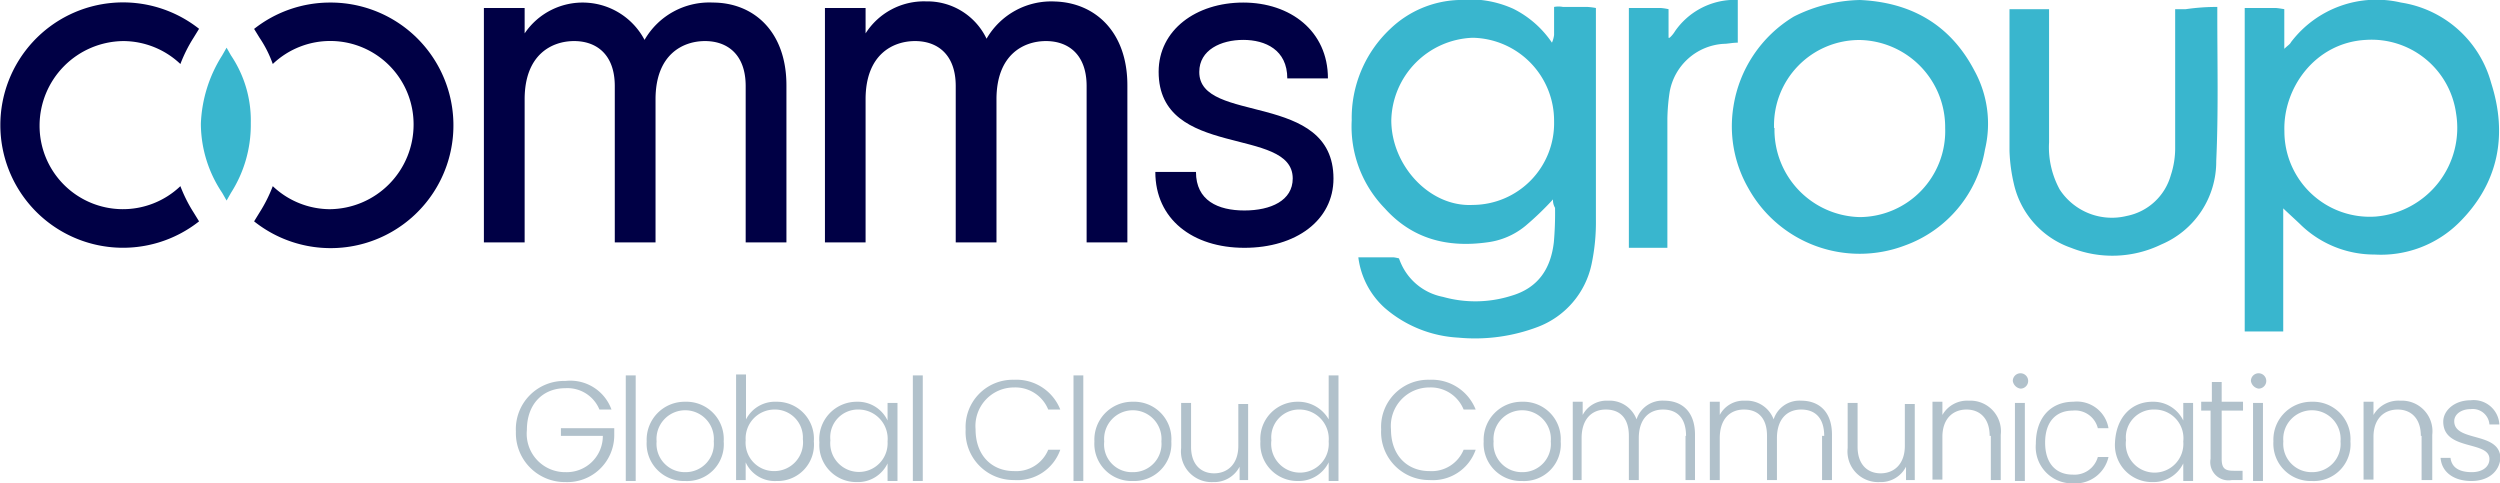 <?xml version="1.0" encoding="UTF-8"?>
<svg xmlns="http://www.w3.org/2000/svg" id="Layer_1" data-name="Layer 1" viewBox="0 0 234.35 45.29">
  <defs>
    <style>.cls-1{fill:#000045;}.cls-2{fill:#39b6ce;}.cls-3{fill:#b1c1cb;}</style>
  </defs>
  <path class="cls-1" d="M73.72,8V22.72H69.9V8.07c0-3-1.75-4.22-3.81-4.22s-4.64,1.23-4.64,5.46V22.72H57.63V8.07c0-3-1.75-4.22-3.81-4.22s-4.64,1.23-4.64,5.46V22.72H45.36V.75h3.82V3.13a6.56,6.56,0,0,1,11.24.61A7,7,0,0,1,66.81.24C70.62.24,73.72,2.92,73.72,8Z"></path>
  <path class="cls-1" d="M105.68,8V22.72h-3.82V8.07c0-3-1.75-4.22-3.81-4.22s-4.64,1.23-4.64,5.46V22.72H89.59V8.07c0-3-1.75-4.22-3.81-4.22s-4.64,1.23-4.64,5.46V22.72H77.33V.75h3.81V3.13a6.49,6.49,0,0,1,5.67-3,6.15,6.15,0,0,1,5.67,3.5A7,7,0,0,1,98.87.14C102.59.24,105.68,2.92,105.68,8Z"></path>
  <path class="cls-2" d="M21.65,5.19l-.41-.72-.41.72a12.83,12.83,0,0,0-2,6.39v.1a11.68,11.68,0,0,0,2,6.4l.41.72.41-.72a11.83,11.83,0,0,0,1.86-6.4v-.2A10.91,10.91,0,0,0,21.65,5.19Z"></path>
  <path class="cls-1" d="M125,16.74c0,3.91-3.51,6.49-8.35,6.49s-8.35-2.68-8.35-7.11h3.81c0,2.68,2.06,3.61,4.54,3.61s4.53-.93,4.53-3c0-4.95-12.57-1.76-12.57-10,0-3.91,3.5-6.49,7.93-6.49s7.94,2.68,7.94,7.11h-3.81c0-2.68-2.06-3.61-4.13-3.61s-4.12.93-4.12,3C112.38,11.68,125,8.49,125,16.74Z"></path>
  <path class="cls-1" d="M11.55,3.85A7.82,7.82,0,0,1,16.91,6a13.59,13.59,0,0,1,1.24-2.47l.51-.83a11.5,11.5,0,1,0,0,18.05l-.51-.83a13.59,13.59,0,0,1-1.24-2.47,7.81,7.81,0,0,1-13.2-5.67A7.93,7.93,0,0,1,11.55,3.85Z"></path>
  <path class="cls-1" d="M30.93.24a11.48,11.48,0,0,0-7.11,2.47l.51.83A10.79,10.79,0,0,1,25.57,6a7.81,7.81,0,0,1,13.2,5.67,7.93,7.93,0,0,1-7.84,7.94,7.82,7.82,0,0,1-5.36-2.16,13.59,13.59,0,0,1-1.24,2.47l-.51.83A11.51,11.51,0,1,0,30.93.24Z"></path>
  <path class="cls-2" d="M145.58,18.69A28.2,28.2,0,0,1,143,21.17a7,7,0,0,1-3.61,1.55c-3.71.51-7-.31-9.59-3.2a11,11,0,0,1-3.09-8.25,11.46,11.46,0,0,1,3.61-8.56A9.74,9.74,0,0,1,136.71,0a9.92,9.92,0,0,1,5.16.83A9.47,9.47,0,0,1,145.48,4a2.65,2.65,0,0,0,.2-.72V.65a2.23,2.23,0,0,1,.83,0h2.27a5.81,5.81,0,0,1,.82.1v19.8a19,19,0,0,1-.41,4.23,8.07,8.07,0,0,1-5.05,5.87,16.57,16.57,0,0,1-7.43,1,11.46,11.46,0,0,1-6.91-2.79,7.66,7.66,0,0,1-2.47-4.74h3.3a4.59,4.59,0,0,1,.51.1s.11.31.21.52a5.42,5.42,0,0,0,3.92,3.09,11.2,11.2,0,0,0,6.39-.1c2.48-.72,3.71-2.48,4-5.05a31.2,31.2,0,0,0,.11-3.2A1.38,1.38,0,0,1,145.58,18.69Zm-7.53.52a7.66,7.66,0,0,0,7.63-7.84,7.78,7.78,0,0,0-7.63-7.83,7.92,7.92,0,0,0-7.63,7.73C130.42,15.5,134,19.42,138.05,19.21Z"></path>
  <path class="cls-2" d="M214.14,4.57c.31-.31.52-.41.62-.62A10.05,10.05,0,0,1,225.07.24a10.39,10.39,0,0,1,8.45,7.53c1.55,4.84.73,9.38-3,13.09a10.4,10.4,0,0,1-7.93,3,9.91,9.91,0,0,1-6.91-2.78c-.31-.31-1.34-1.24-1.65-1.55V31.07h-3.61V.75h2.89c.2,0,.82.11.82.11V4.57Zm7.63-.83C217,4,214,8.28,214.14,12.3a8,8,0,0,0,8.56,8,8.34,8.34,0,0,0,7.53-9.69A8,8,0,0,0,221.77,3.74Z"></path>
  <path class="cls-2" d="M174.34,0c4.75.21,8.46,2.27,10.73,6.6a10.33,10.33,0,0,1,1,7.42,11.6,11.6,0,0,1-7.53,9,11.93,11.93,0,0,1-14.64-5.36A11.64,11.64,0,0,1,162.49,10a12,12,0,0,1,5.67-8.45A14.41,14.41,0,0,1,174.34,0Zm-8,12a8.19,8.19,0,0,0,8,8.35,8.06,8.06,0,0,0,8-8.35,8.17,8.17,0,0,0-8-8.25A8,8,0,0,0,166.3,12Z"></path>
  <path class="cls-2" d="M207.85.65v.83c0,4.53.11,9.07-.1,13.61a8.43,8.43,0,0,1-5.16,7.83,10.49,10.49,0,0,1-8.45.31,8.28,8.28,0,0,1-5.36-6,15.6,15.6,0,0,1-.41-3.09V.86h3.71V13.33a8.25,8.25,0,0,0,1,4.44,5.84,5.84,0,0,0,6.29,2.47,5.36,5.36,0,0,0,4.12-3.81,8.09,8.09,0,0,0,.41-2.68V.86h1A20,20,0,0,1,207.85.65Z"></path>
  <path class="cls-2" d="M156.51,3.54a2.79,2.79,0,0,0,.51-.62A6.82,6.82,0,0,1,162.18,0h.72v4c-.52,0-.93.11-1.34.11a5.47,5.47,0,0,0-5.05,4.53,18.86,18.86,0,0,0-.21,2.48V23.23h-3.61V.75h3a5.33,5.33,0,0,1,.72.11V3.64C156.4,3.54,156.4,3.54,156.51,3.54Z"></path>
  <path class="cls-3" d="M57.32,38.39H56.19a3.24,3.24,0,0,0-3.2-2c-2.06,0-3.6,1.44-3.6,3.92A3.6,3.6,0,0,0,53,44.26a3.39,3.39,0,0,0,3.51-3.4H52.58v-.72h5v.72A4.4,4.4,0,0,1,53,45.19a4.59,4.59,0,0,1-4.64-4.74A4.52,4.52,0,0,1,53,35.71,4.1,4.1,0,0,1,57.32,38.39Z"></path>
  <path class="cls-3" d="M58.66,35.19h.93v9.9h-.93Z"></path>
  <path class="cls-3" d="M64.23,45.09a3.5,3.5,0,0,1-3.61-3.71,3.56,3.56,0,0,1,3.61-3.72,3.5,3.5,0,0,1,3.61,3.72A3.44,3.44,0,0,1,64.23,45.09Zm0-.83a2.65,2.65,0,0,0,2.68-2.88,2.69,2.69,0,1,0-5.36,0A2.65,2.65,0,0,0,64.23,44.26Z"></path>
  <path class="cls-3" d="M72.79,37.66a3.47,3.47,0,0,1,3.5,3.72,3.41,3.41,0,0,1-3.5,3.71,3,3,0,0,1-2.89-1.75V45H69v-9.9h.93v4.22A3.05,3.05,0,0,1,72.79,37.66Zm-.21.73a2.71,2.71,0,0,0-2.68,2.88,2.66,2.66,0,0,0,2.68,2.89,2.69,2.69,0,0,0,2.68-3A2.62,2.62,0,0,0,72.58,38.39Z"></path>
  <path class="cls-3" d="M80.32,37.66a3.08,3.08,0,0,1,2.88,1.76V37.77h.93v7.32H83.2V43.44a3.08,3.08,0,0,1-2.88,1.75,3.47,3.47,0,0,1-3.51-3.71A3.51,3.51,0,0,1,80.32,37.66Zm.2.73a2.6,2.6,0,0,0-2.68,2.88,2.69,2.69,0,1,0,5.36.11A2.74,2.74,0,0,0,80.52,38.39Z"></path>
  <path class="cls-3" d="M85.57,35.19h.93v9.9h-.93Z"></path>
  <path class="cls-3" d="M95.06,35.6a4.42,4.42,0,0,1,4.33,2.79H98.26a3.32,3.32,0,0,0-3.2-2.07,3.61,3.61,0,0,0-3.61,3.92c0,2.48,1.55,3.92,3.61,3.92a3.24,3.24,0,0,0,3.2-2h1.13A4.26,4.26,0,0,1,95.06,45a4.5,4.5,0,0,1-4.54-4.75A4.42,4.42,0,0,1,95.06,35.6Z"></path>
  <path class="cls-3" d="M100.63,35.19h.92v9.9h-.92Z"></path>
  <path class="cls-3" d="M106.19,45.09a3.49,3.49,0,0,1-3.6-3.71,3.55,3.55,0,0,1,3.6-3.72,3.49,3.49,0,0,1,3.61,3.72A3.49,3.49,0,0,1,106.19,45.09Zm0-.83a2.65,2.65,0,0,0,2.68-2.88,2.69,2.69,0,1,0-5.36,0A2.6,2.6,0,0,0,106.19,44.26Z"></path>
  <path class="cls-3" d="M117.12,45h-.92V43.75a2.68,2.68,0,0,1-2.48,1.44,2.87,2.87,0,0,1-3-3.19V37.77h.93v4.12c0,1.65.93,2.48,2.16,2.48s2.27-.83,2.27-2.58V37.87H117V45Z"></path>
  <path class="cls-3" d="M121.66,37.66a3.28,3.28,0,0,1,2.89,1.65V35.19h.92v9.9h-.92V43.34a3.12,3.12,0,0,1-2.89,1.75,3.48,3.48,0,0,1-3.51-3.71A3.48,3.48,0,0,1,121.66,37.66Zm.21.73a2.61,2.61,0,0,0-2.69,2.88,2.7,2.7,0,1,0,5.37.11A2.75,2.75,0,0,0,121.87,38.39Z"></path>
  <path class="cls-3" d="M134,35.6a4.42,4.42,0,0,1,4.33,2.79h-1.13a3.32,3.32,0,0,0-3.2-2.07,3.61,3.61,0,0,0-3.61,3.92c0,2.48,1.55,3.92,3.61,3.92a3.24,3.24,0,0,0,3.2-2h1.13A4.25,4.25,0,0,1,134,45a4.5,4.5,0,0,1-4.53-4.75A4.41,4.41,0,0,1,134,35.6Z"></path>
  <path class="cls-3" d="M142.69,45.09a3.5,3.5,0,0,1-3.61-3.71,3.56,3.56,0,0,1,3.61-3.72,3.5,3.5,0,0,1,3.61,3.72A3.44,3.44,0,0,1,142.69,45.09Zm0-.83a2.65,2.65,0,0,0,2.68-2.88,2.69,2.69,0,1,0-5.36,0A2.65,2.65,0,0,0,142.69,44.26Z"></path>
  <path class="cls-3" d="M158.05,40.86c0-1.65-.82-2.47-2.16-2.47s-2.27.92-2.27,2.68V45h-.93V40.86c0-1.65-.82-2.47-2.16-2.47s-2.27.92-2.27,2.68V45h-.83V37.66h.93V38.9a2.53,2.53,0,0,1,2.37-1.34,2.7,2.7,0,0,1,2.68,1.75A2.55,2.55,0,0,1,156,37.56c1.65,0,2.89,1,2.89,3.2V45H158V40.86Z"></path>
  <path class="cls-3" d="M171,40.86c0-1.65-.82-2.47-2.16-2.47s-2.27.92-2.27,2.68V45h-.93V40.86c0-1.65-.82-2.47-2.16-2.47s-2.27.92-2.27,2.68V45h-.93V37.66h.93V38.9a2.53,2.53,0,0,1,2.37-1.34,2.7,2.7,0,0,1,2.68,1.75,2.54,2.54,0,0,1,2.58-1.75c1.65,0,2.89,1,2.89,3.2V45h-.93V40.86Z"></path>
  <path class="cls-3" d="M179.6,45h-.93V43.75a2.65,2.65,0,0,1-2.47,1.44,2.87,2.87,0,0,1-3-3.19V37.77h.93v4.12c0,1.65.93,2.48,2.16,2.48s2.27-.83,2.27-2.58V37.87h.93V45Z"></path>
  <path class="cls-3" d="M186.51,40.86c0-1.65-.93-2.47-2.17-2.47s-2.26.82-2.26,2.57v4h-.93V37.66h.93V38.9a2.67,2.67,0,0,1,2.47-1.34,2.87,2.87,0,0,1,3,3.2V45h-.93V40.86Z"></path>
  <path class="cls-3" d="M188.68,35.71a.72.72,0,1,1,.72.72A.86.86,0,0,1,188.68,35.71Zm.2,2.06h.93v7.32h-.93Z"></path>
  <path class="cls-3" d="M194.35,37.66a3,3,0,0,1,3.3,2.48h-1a2.19,2.19,0,0,0-2.37-1.65c-1.44,0-2.57.93-2.57,3s1.13,3,2.57,3a2.27,2.27,0,0,0,2.37-1.65h1a3.18,3.18,0,0,1-3.3,2.47,3.41,3.41,0,0,1-3.51-3.71C190.84,39.11,192.28,37.66,194.35,37.66Z"></path>
  <path class="cls-3" d="M201.77,37.66a3.11,3.11,0,0,1,2.89,1.76V37.77h.92v7.32h-.92V43.44a3.1,3.1,0,0,1-2.89,1.75,3.47,3.47,0,0,1-3.51-3.71C198.37,39.11,199.81,37.66,201.77,37.66Zm.21.73a2.61,2.61,0,0,0-2.69,2.88,2.7,2.7,0,1,0,5.37.11A2.69,2.69,0,0,0,202,38.39Z"></path>
  <path class="cls-3" d="M207.34,38.49h-1v-.83h1V35.81h.92v1.85h2v.83h-2V43c0,.92.31,1.13,1.14,1.13h.82V45h-1a1.71,1.71,0,0,1-2-2V38.49Z"></path>
  <path class="cls-3" d="M211,35.71a.72.72,0,1,1,.72.72A.86.86,0,0,1,211,35.71Zm.2,2.06h.93v7.32h-.93Z"></path>
  <path class="cls-3" d="M216.72,45.09a3.5,3.5,0,0,1-3.61-3.71,3.56,3.56,0,0,1,3.61-3.72,3.5,3.5,0,0,1,3.61,3.72A3.44,3.44,0,0,1,216.72,45.09Zm0-.83a2.65,2.65,0,0,0,2.68-2.88,2.69,2.69,0,1,0-5.36,0A2.65,2.65,0,0,0,216.72,44.26Z"></path>
  <path class="cls-3" d="M226.93,40.86c0-1.65-.93-2.47-2.17-2.47s-2.27.82-2.27,2.57v4h-.93V37.66h.93V38.9A2.7,2.7,0,0,1,225,37.56a2.87,2.87,0,0,1,3,3.2V45H227V40.86Z"></path>
  <path class="cls-3" d="M231.67,45.09c-1.65,0-2.79-.83-2.89-2.17h.93c.1.83.72,1.34,2,1.34,1,0,1.65-.51,1.65-1.23,0-1.76-4.33-.73-4.33-3.51,0-1,1-2,2.58-2a2.41,2.41,0,0,1,2.68,2.27h-.93a1.57,1.57,0,0,0-1.75-1.44c-.93,0-1.55.51-1.55,1.13,0,2,4.33.93,4.33,3.51C234.25,44.26,233.21,45.09,231.67,45.09Z"></path>
</svg>
